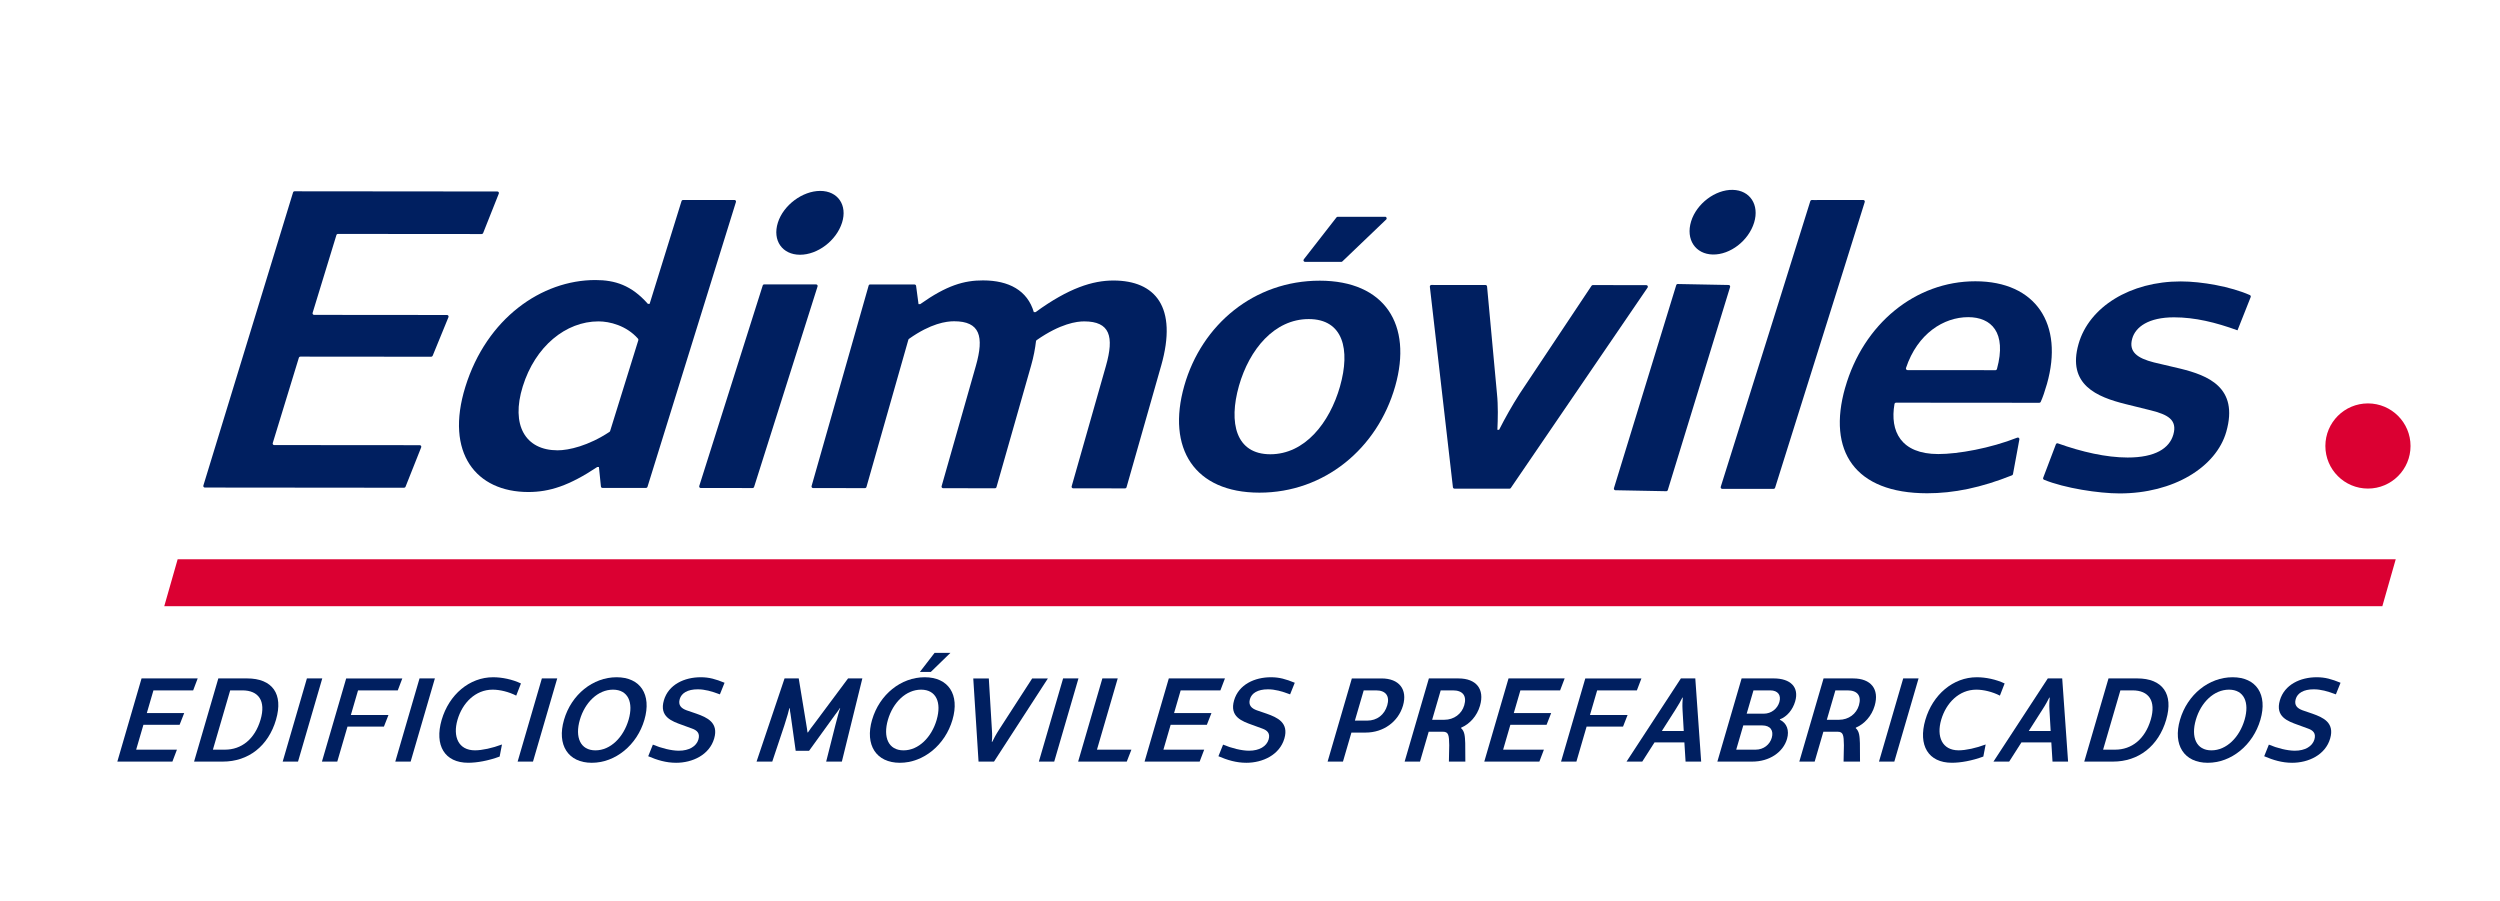 <?xml version="1.0" encoding="UTF-8"?><svg id="Layer_1" xmlns="http://www.w3.org/2000/svg" viewBox="0 0 1051.54 378.98"><defs><style>.cls-1{fill:#db0032;}.cls-2{fill:#001f60;}</style></defs><polygon class="cls-1" points="873.11 235.25 850.02 235.25 74.72 235.25 69.09 254.98 841.3 254.98 871.04 254.98 1002.05 254.98 1007.68 235.25 873.11 235.25"/><polygon class="cls-2" points="57.27 315.32 74.42 315.32 72.51 320.35 49.35 320.35 59.54 285.35 83.15 285.35 81.25 290.38 64.54 290.38 61.75 299.94 77.47 299.94 75.54 304.87 60.32 304.87 57.27 315.32"/><path class="cls-2" d="M116.12,302.65c-3.26,11.19-11.66,17.69-22.41,17.69h-12.08l10.2-34.99h12.07c10.74,0,15.33,6.6,12.21,17.3M109.61,302.65c2.28-7.84-.81-12.27-7.71-12.27h-5.08l-7.27,24.94h5.08c6.9,0,12.56-4.38,14.98-12.66"/><polygon class="cls-2" points="129.09 285.35 135.55 285.35 125.35 320.35 118.9 320.35 129.09 285.35"/><polygon class="cls-2" points="150.6 290.38 147.58 300.73 163.4 300.73 161.49 305.61 146.16 305.61 141.86 320.35 135.41 320.35 145.61 285.36 169.22 285.36 167.31 290.38 150.6 290.38"/><polygon class="cls-2" points="176.46 285.35 182.92 285.35 172.72 320.35 166.26 320.35 176.46 285.35"/><path class="cls-2" d="M185.77,302.8c3.1-10.64,11.69-17.94,21.64-17.94,3.75,0,8.07.89,11.71,2.61l-1.99,5.12c-3.17-1.63-6.91-2.51-9.91-2.51-7.3,0-12.73,5.62-14.78,12.66-2.05,7.05.34,12.86,7.34,12.86,3.01,0,7.32-.94,11.36-2.46l-.98,5.08c-4.75,1.77-9.58,2.61-13.23,2.61-9.91,0-14.27-7.34-11.16-18.04"/><polygon class="cls-2" points="227.92 285.35 234.38 285.35 224.18 320.35 217.72 320.35 227.92 285.35"/><path class="cls-2" d="M237.24,302.75c3.1-10.64,12.16-17.89,22.12-17.89s14.8,7.24,11.69,17.89c-3.1,10.65-12.22,18.09-22.13,18.09s-14.79-7.44-11.68-18.09M264.4,302.75c2.14-7.34-.25-12.67-6.56-12.67s-11.8,5.32-13.94,12.67c-2.14,7.34.19,12.86,6.55,12.86s11.81-5.52,13.95-12.86"/><path class="cls-2" d="M272.65,318.08l1.96-4.88c3.47,1.48,7.78,2.56,10.93,2.56,4.29,0,7.38-1.82,8.23-4.73.76-2.61-.6-3.85-2.66-4.58l-4.19-1.53c-4.42-1.58-9.69-3.45-7.68-10.35,1.94-6.65,8.65-9.71,15.5-9.71,3.55,0,6.27.79,10.02,2.32l-1.96,4.88c-3.56-1.33-6.33-2.12-9.34-2.12-4.29,0-6.83,1.62-7.55,4.09-.77,2.66.72,3.94,2.86,4.73l4.17,1.43c4.47,1.58,9.41,3.75,7.45,10.45-2.01,6.9-9.14,10.2-15.99,10.2-4.24,0-7.95-1.13-11.77-2.76"/><path class="cls-2" d="M330,285.35h5.96l3.13,19.02c.18,1.23.5,2.86.55,3.7h.2c.49-.84,1.75-2.46,2.7-3.7l14.17-19.02h6.01l-8.62,34.99h-6.6l3.86-15.28c.83-3.2,1.63-6.26,2.03-7.14h-.19c-.49.84-1.19,1.73-1.75,2.46l-11.15,15.43h-5.62l-2.16-15.43c-.13-.74-.31-1.63-.31-2.46h-.2c-.16.89-1.05,3.94-2.08,7.14l-5.1,15.28h-6.61l11.78-34.99Z"/><path class="cls-2" d="M366.82,302.75c3.1-10.64,12.16-17.89,22.12-17.89s14.8,7.25,11.69,17.89c-3.1,10.64-12.22,18.09-22.13,18.09s-14.79-7.44-11.69-18.09M393.98,302.75c2.14-7.34-.25-12.67-6.56-12.67s-11.8,5.32-13.94,12.67c-2.14,7.34.2,12.86,6.56,12.86s11.81-5.52,13.95-12.86M393.11,274.61h6.65l-8.26,8.03h-4.59l6.19-8.03Z"/><path class="cls-2" d="M415.91,285.35l1.3,21.59c.16,1.97.13,3.94-.05,5.08h.2c.53-1.13,1.53-3.05,2.87-5.12l13.92-21.54h6.61l-22.67,34.99h-6.5l-2.22-34.99h6.56Z"/><polygon class="cls-2" points="447.16 285.35 453.62 285.35 443.42 320.35 436.96 320.35 447.16 285.35"/><polygon class="cls-2" points="475.89 315.32 473.93 320.35 453.48 320.35 463.67 285.35 470.13 285.35 461.4 315.32 475.89 315.32"/><polygon class="cls-2" points="489.35 315.32 506.5 315.32 504.59 320.35 481.42 320.35 491.62 285.35 515.23 285.35 513.32 290.38 496.61 290.38 493.83 299.94 509.55 299.94 507.62 304.87 492.39 304.87 489.35 315.32"/><path class="cls-2" d="M512.49,318.08l1.96-4.88c3.47,1.48,7.78,2.56,10.93,2.56,4.29,0,7.38-1.82,8.23-4.73.76-2.61-.6-3.85-2.66-4.58l-4.19-1.53c-4.42-1.58-9.69-3.45-7.68-10.35,1.94-6.65,8.65-9.71,15.5-9.71,3.55,0,6.27.79,10.02,2.32l-1.96,4.88c-3.56-1.33-6.33-2.12-9.34-2.12-4.29,0-6.83,1.62-7.55,4.09-.77,2.66.72,3.94,2.86,4.73l4.17,1.43c4.47,1.58,9.41,3.75,7.45,10.45-2.01,6.9-9.14,10.2-15.99,10.2-4.24,0-7.95-1.13-11.77-2.76"/><path class="cls-2" d="M590.12,296.79c-1.98,6.8-8.23,11.34-15.68,11.34h-6.01l-3.56,12.22h-6.46l10.2-34.99h12.47c7.44,0,11.02,4.63,9.04,11.43M583.5,296.69c1.13-3.89-.58-6.31-4.72-6.31h-5.18l-3.71,12.72h5.18c4.14,0,7.27-2.46,8.42-6.41"/><path class="cls-2" d="M616.33,320.35h-6.9l.14-6.9c-.06-4.19-.27-5.67-2.63-5.67h-6.01l-3.66,12.57h-6.46l10.2-34.99h12.47c7.44,0,11.07,4.48,9.03,11.48-1.26,4.34-4.31,7.69-7.91,9.22l-.06.2c1.57,1.38,1.64,3.5,1.76,6.31l.05,7.79ZM615.88,296.69c1.19-4.09-.68-6.31-4.77-6.31h-5.13l-3.6,12.37h5.12c4.09,0,7.34-2.51,8.37-6.06"/><polygon class="cls-2" points="632.24 315.32 649.39 315.32 647.48 320.35 624.31 320.35 634.51 285.35 658.12 285.35 656.21 290.38 639.5 290.38 636.72 299.94 652.44 299.94 650.51 304.87 635.28 304.87 632.24 315.32"/><polygon class="cls-2" points="671.79 290.38 668.77 300.73 684.59 300.73 682.68 305.61 667.35 305.61 663.06 320.35 656.6 320.35 666.8 285.36 690.41 285.36 688.5 290.38 671.79 290.38"/><path class="cls-2" d="M708.49,312.26h-12.57l-5.16,8.08h-6.61l22.86-34.99h6.06l2.47,34.99h-6.56l-.5-8.08ZM708.21,307.48l-.51-8.92c-.13-2.07,0-4.04.11-5.13h-.19c-.51,1.08-1.58,3.06-2.91,5.08l-5.72,8.97h9.22Z"/><path class="cls-2" d="M751.66,310.78c-1.65,5.67-7.47,9.56-14.62,9.56h-14.69l10.2-34.99h13.46c7.1,0,10.82,3.65,9.07,9.66-1.03,3.55-3.44,6.41-6.39,7.54l-.06.19c2.95,1.38,4.06,4.49,3.03,8.03M745.23,310.34c.87-3.01-.5-5.22-4.05-5.22h-7.93l-2.97,10.2h8.13c3.45,0,6-2.17,6.82-4.98M737.54,290.38l-2.86,9.81h7.15c3.35,0,5.82-2.22,6.6-4.88.83-2.86-.54-4.93-3.89-4.93h-7Z"/><path class="cls-2" d="M782.34,320.35h-6.9l.14-6.9c-.06-4.19-.27-5.67-2.63-5.67h-6.01l-3.66,12.57h-6.46l10.2-34.99h12.47c7.44,0,11.07,4.48,9.03,11.48-1.26,4.34-4.31,7.69-7.91,9.22l-.06.2c1.57,1.38,1.64,3.5,1.76,6.31l.05,7.79ZM781.89,296.69c1.19-4.09-.68-6.31-4.77-6.31h-5.13l-3.6,12.37h5.12c4.09,0,7.34-2.51,8.37-6.06"/><polygon class="cls-2" points="800.52 285.35 806.98 285.35 796.78 320.35 790.33 320.35 800.52 285.35"/><path class="cls-2" d="M809.83,302.8c3.1-10.64,11.69-17.94,21.64-17.94,3.75,0,8.07.89,11.71,2.61l-1.99,5.12c-3.17-1.63-6.91-2.51-9.91-2.51-7.3,0-12.73,5.62-14.78,12.66-2.05,7.05.34,12.86,7.34,12.86,3.01,0,7.32-.94,11.36-2.46l-.98,5.08c-4.75,1.77-9.58,2.61-13.23,2.61-9.91,0-14.27-7.34-11.16-18.04"/><path class="cls-2" d="M862.82,312.26h-12.57l-5.16,8.08h-6.61l22.86-34.99h6.06l2.47,34.99h-6.55l-.5-8.08ZM862.54,307.48l-.51-8.92c-.14-2.07,0-4.04.11-5.13h-.19c-.52,1.08-1.58,3.06-2.91,5.08l-5.72,8.97h9.22Z"/><path class="cls-2" d="M911.16,302.65c-3.26,11.19-11.66,17.69-22.41,17.69h-12.08l10.2-34.99h12.07c10.74,0,15.33,6.6,12.21,17.3M904.66,302.65c2.28-7.84-.81-12.27-7.71-12.27h-5.08l-7.27,24.94h5.08c6.9,0,12.56-4.38,14.98-12.66"/><path class="cls-2" d="M916.95,302.75c3.1-10.64,12.16-17.89,22.12-17.89s14.8,7.24,11.69,17.89c-3.1,10.65-12.22,18.09-22.13,18.09s-14.79-7.44-11.68-18.09M944.11,302.75c2.14-7.34-.25-12.67-6.56-12.67s-11.8,5.32-13.94,12.67c-2.14,7.34.19,12.86,6.55,12.86s11.81-5.52,13.95-12.86"/><path class="cls-2" d="M952.36,318.08l1.96-4.88c3.47,1.48,7.78,2.56,10.93,2.56,4.29,0,7.38-1.82,8.23-4.73.76-2.61-.6-3.85-2.66-4.58l-4.19-1.53c-4.42-1.58-9.69-3.45-7.68-10.35,1.94-6.65,8.65-9.71,15.5-9.71,3.55,0,6.27.79,10.02,2.32l-1.96,4.88c-3.56-1.33-6.33-2.12-9.34-2.12-4.29,0-6.83,1.62-7.55,4.09-.77,2.66.72,3.94,2.86,4.73l4.17,1.43c4.47,1.58,9.41,3.75,7.45,10.45-2.01,6.9-9.14,10.2-15.99,10.2-4.24,0-7.95-1.13-11.77-2.76"/><path class="cls-1" d="M1013.91,187.59c0,9.89-8.02,17.91-17.91,17.91s-17.91-8.02-17.91-17.91,8.02-17.91,17.91-17.91,17.91,8.02,17.91,17.91"/><path class="cls-2" d="M115.37,187.2l61.19.05c.47,0,.77.47.6.9l-6.58,16.57c-.1.26-.36.43-.63.43l-83.79-.08c-.44,0-.75-.42-.62-.85l37.72-123.28c.09-.29.35-.49.65-.48l85.29.08c.47,0,.77.46.6.9l-6.58,16.57c-.1.26-.36.43-.63.43l-60.44-.05c-.3,0-.57.2-.65.48l-10.01,32.72c-.13.42.18.85.62.85l55.92.05c.47,0,.78.47.6.91l-6.64,16.22c-.11.26-.36.43-.63.43l-55.01-.05c-.3,0-.56.2-.65.48l-10.98,35.88c-.13.42.18.85.62.85"/><path class="cls-2" d="M321.47,119.61l21.8.02c.44,0,.75.42.61.85l-26.69,84.32c-.09.29-.36.48-.66.48l-21.8-.02c-.44,0-.75-.42-.61-.85l26.69-84.32c.09-.29.36-.48.66-.48M327.19,93.63c2.33-7.37,10.38-13.33,17.81-13.33,7.42,0,11.51,5.98,9.18,13.35-2.39,7.55-10.26,13.51-17.68,13.5-7.42,0-11.7-5.98-9.31-13.52"/><path class="cls-2" d="M488.4,153.82l-14.56,51.12c-.08.29-.34.48-.64.48l-21.8-.02c-.44,0-.76-.42-.64-.85l14.4-50.58c3.55-12.46,1.73-18.78-9.14-18.79-3.05,0-9.92.86-19.98,7.88-.16.11-.26.28-.28.47-.36,3.08-.99,6.5-2.06,10.24l-14.56,51.12c-.08.29-.34.48-.64.48l-21.8-.02c-.44,0-.76-.42-.64-.85l14.4-50.58c3.55-12.46,1.73-18.78-9.14-18.79-3.24,0-9.76.86-18.97,7.39-.13.09-.22.22-.27.37l-17.63,61.94c-.08.29-.34.48-.64.48l-21.8-.02c-.44,0-.76-.42-.64-.85l24-84.32c.08-.29.34-.48.64-.48l18.66.02c.33,0,.62.25.66.58l1.02,7.68h.72c11.12-7.89,18.43-9.99,26.4-9.98,10.87,0,18.72,4.23,21.38,13.36h.72c13.95-10.17,24.09-13.32,32.78-13.31,17.57.02,27.1,11.09,20.06,35.83"/><path class="cls-2" d="M602.08,119.86l22.74.02c.35,0,.63.26.66.6l4.16,45.04c.54,5.09.39,10.71.18,15.27h.72c2.49-4.91,5.44-10.18,8.7-15.26l30.18-45.32c.12-.19.33-.3.56-.3l22.47.02c.54,0,.85.6.55,1.04l-57.53,84.29c-.12.18-.33.29-.55.29l-23.14-.02c-.34,0-.62-.25-.66-.59l-9.7-84.35c-.04-.39.27-.74.66-.74"/><path class="cls-2" d="M705.7,119.46l21.4.41c.44,0,.74.44.6.87l-26.2,85.39c-.09.29-.35.48-.64.48l-21.41-.41c-.43,0-.73-.45-.6-.87l26.2-85.39c.09-.29.35-.49.65-.48M711.31,93.11c2.29-7.47,10.19-13.39,17.48-13.25,7.29.14,11.31,6.3,9.02,13.76-2.34,7.64-10.07,13.57-17.36,13.43-7.29-.14-11.49-6.3-9.14-13.94"/><path class="cls-2" d="M776.12,163.03c7.64-26.85,29.59-44.74,54.76-44.72,25.54.02,37.23,18.12,30.09,43.21-.84,2.95-1.79,5.74-2.62,7.53-.11.24-.34.37-.6.37l-60.23-.05c-.33,0-.61.24-.67.56-2.01,11.51,2.72,21.04,18.41,21.05,8.42,0,21.96-2.45,33.24-6.9.48-.19.98.22.88.73l-2.69,14.61c-.04.23-.2.42-.42.51-12.95,5.16-24.41,7.56-35.72,7.55-30.43-.03-42.04-17.77-34.45-44.44M839.29,155.71c.3,0,.57-.21.66-.51,4.21-15.43-2.41-21.79-12.09-21.8-10.3,0-21.34,6.9-26.17,21.38-.14.43.19.89.64.89l36.96.03Z"/><path class="cls-2" d="M859.41,200.93l5.33-14.05c.13-.34.5-.51.84-.39,9.99,3.57,20.28,5.94,29.33,5.95,11.59.01,17.58-3.85,19.23-9.64,1.8-6.32-2.49-8.43-9.42-10.19l-10.66-2.64c-12.01-2.99-24.69-8.1-19.79-25.3,4.45-15.62,21.8-26.32,43-26.3,8.84,0,21.03,2.19,29.06,5.74.33.14.47.53.34.86l-5.54,13.97c-9.19-3.34-17.83-5.46-26.7-5.47-10.69,0-16.19,4.02-17.58,8.94-1.6,5.62,2.18,8.25,9.1,10.02l11.2,2.64c11.34,2.82,24.61,7.75,19.26,26.53-4.25,14.92-22.25,25.96-44.89,25.94-8.68,0-23.13-2.2-31.77-5.75-.33-.14-.49-.52-.36-.86"/><path class="cls-2" d="M582.6,91.18h-19.93c-.21,0-.4.1-.53.26l-13.74,17.64c-.34.44-.03,1.07.52,1.07h15.22c.17.01.34-.05.46-.17l18.46-17.66c.43-.42.14-1.15-.46-1.15"/><path class="cls-2" d="M555.1,118.06c-27.53-.02-49.62,18.39-56.97,44.19-7.49,26.33,4.23,44.94,31.58,44.97,27.35.02,49.67-18.57,57.12-44.72,7.4-25.97-4.38-44.42-31.73-44.44M563.65,162.48c-4.4,15.45-14.85,28.6-29.34,28.59s-17.62-13.18-13.18-28.8c4.35-15.27,14.88-28.08,29.37-28.06,14.49.01,17.54,12.83,13.14,28.28"/><path class="cls-2" d="M287.31,84.12c-.3,0-.56.2-.65.48l-13.42,43.22h-.72c-6.96-7.91-13.92-10.02-22.07-10.03-22.64-.02-45.77,16.11-54.71,44.9-8.67,27.91,4.56,44.25,26.47,44.26,8.88,0,17.12-2.62,28.99-10.51h.72s.84,8.2.84,8.2c.03.33.31.58.65.58h18.29c.3.01.56-.18.65-.47l37.2-119.79c.13-.43-.18-.85-.62-.85h-21.62ZM256.63,181.29c-.05.15-.15.29-.29.38-8.84,5.85-17.13,7.74-21.8,7.74-13.58-.01-19.73-10.55-14.66-26.87,5.23-16.85,18.1-27.37,31.87-27.36,4.63,0,11.71,1.71,16.61,7.28.15.17.2.42.13.65l-11.86,38.18Z"/><path class="cls-2" d="M764.1,84.15l-2-.02c-.3,0-.57.19-.66.48l-13.57,43.41-24.1,76.75c-.13.42.17.85.62.85h21.6c.3,0,.57-.2.65-.48l27.27-86.83,1.69-5.38,8.74-27.96c.13-.43-.17-.85-.62-.85h-19.2c-.14,0-.28,0-.41.03"/></svg>